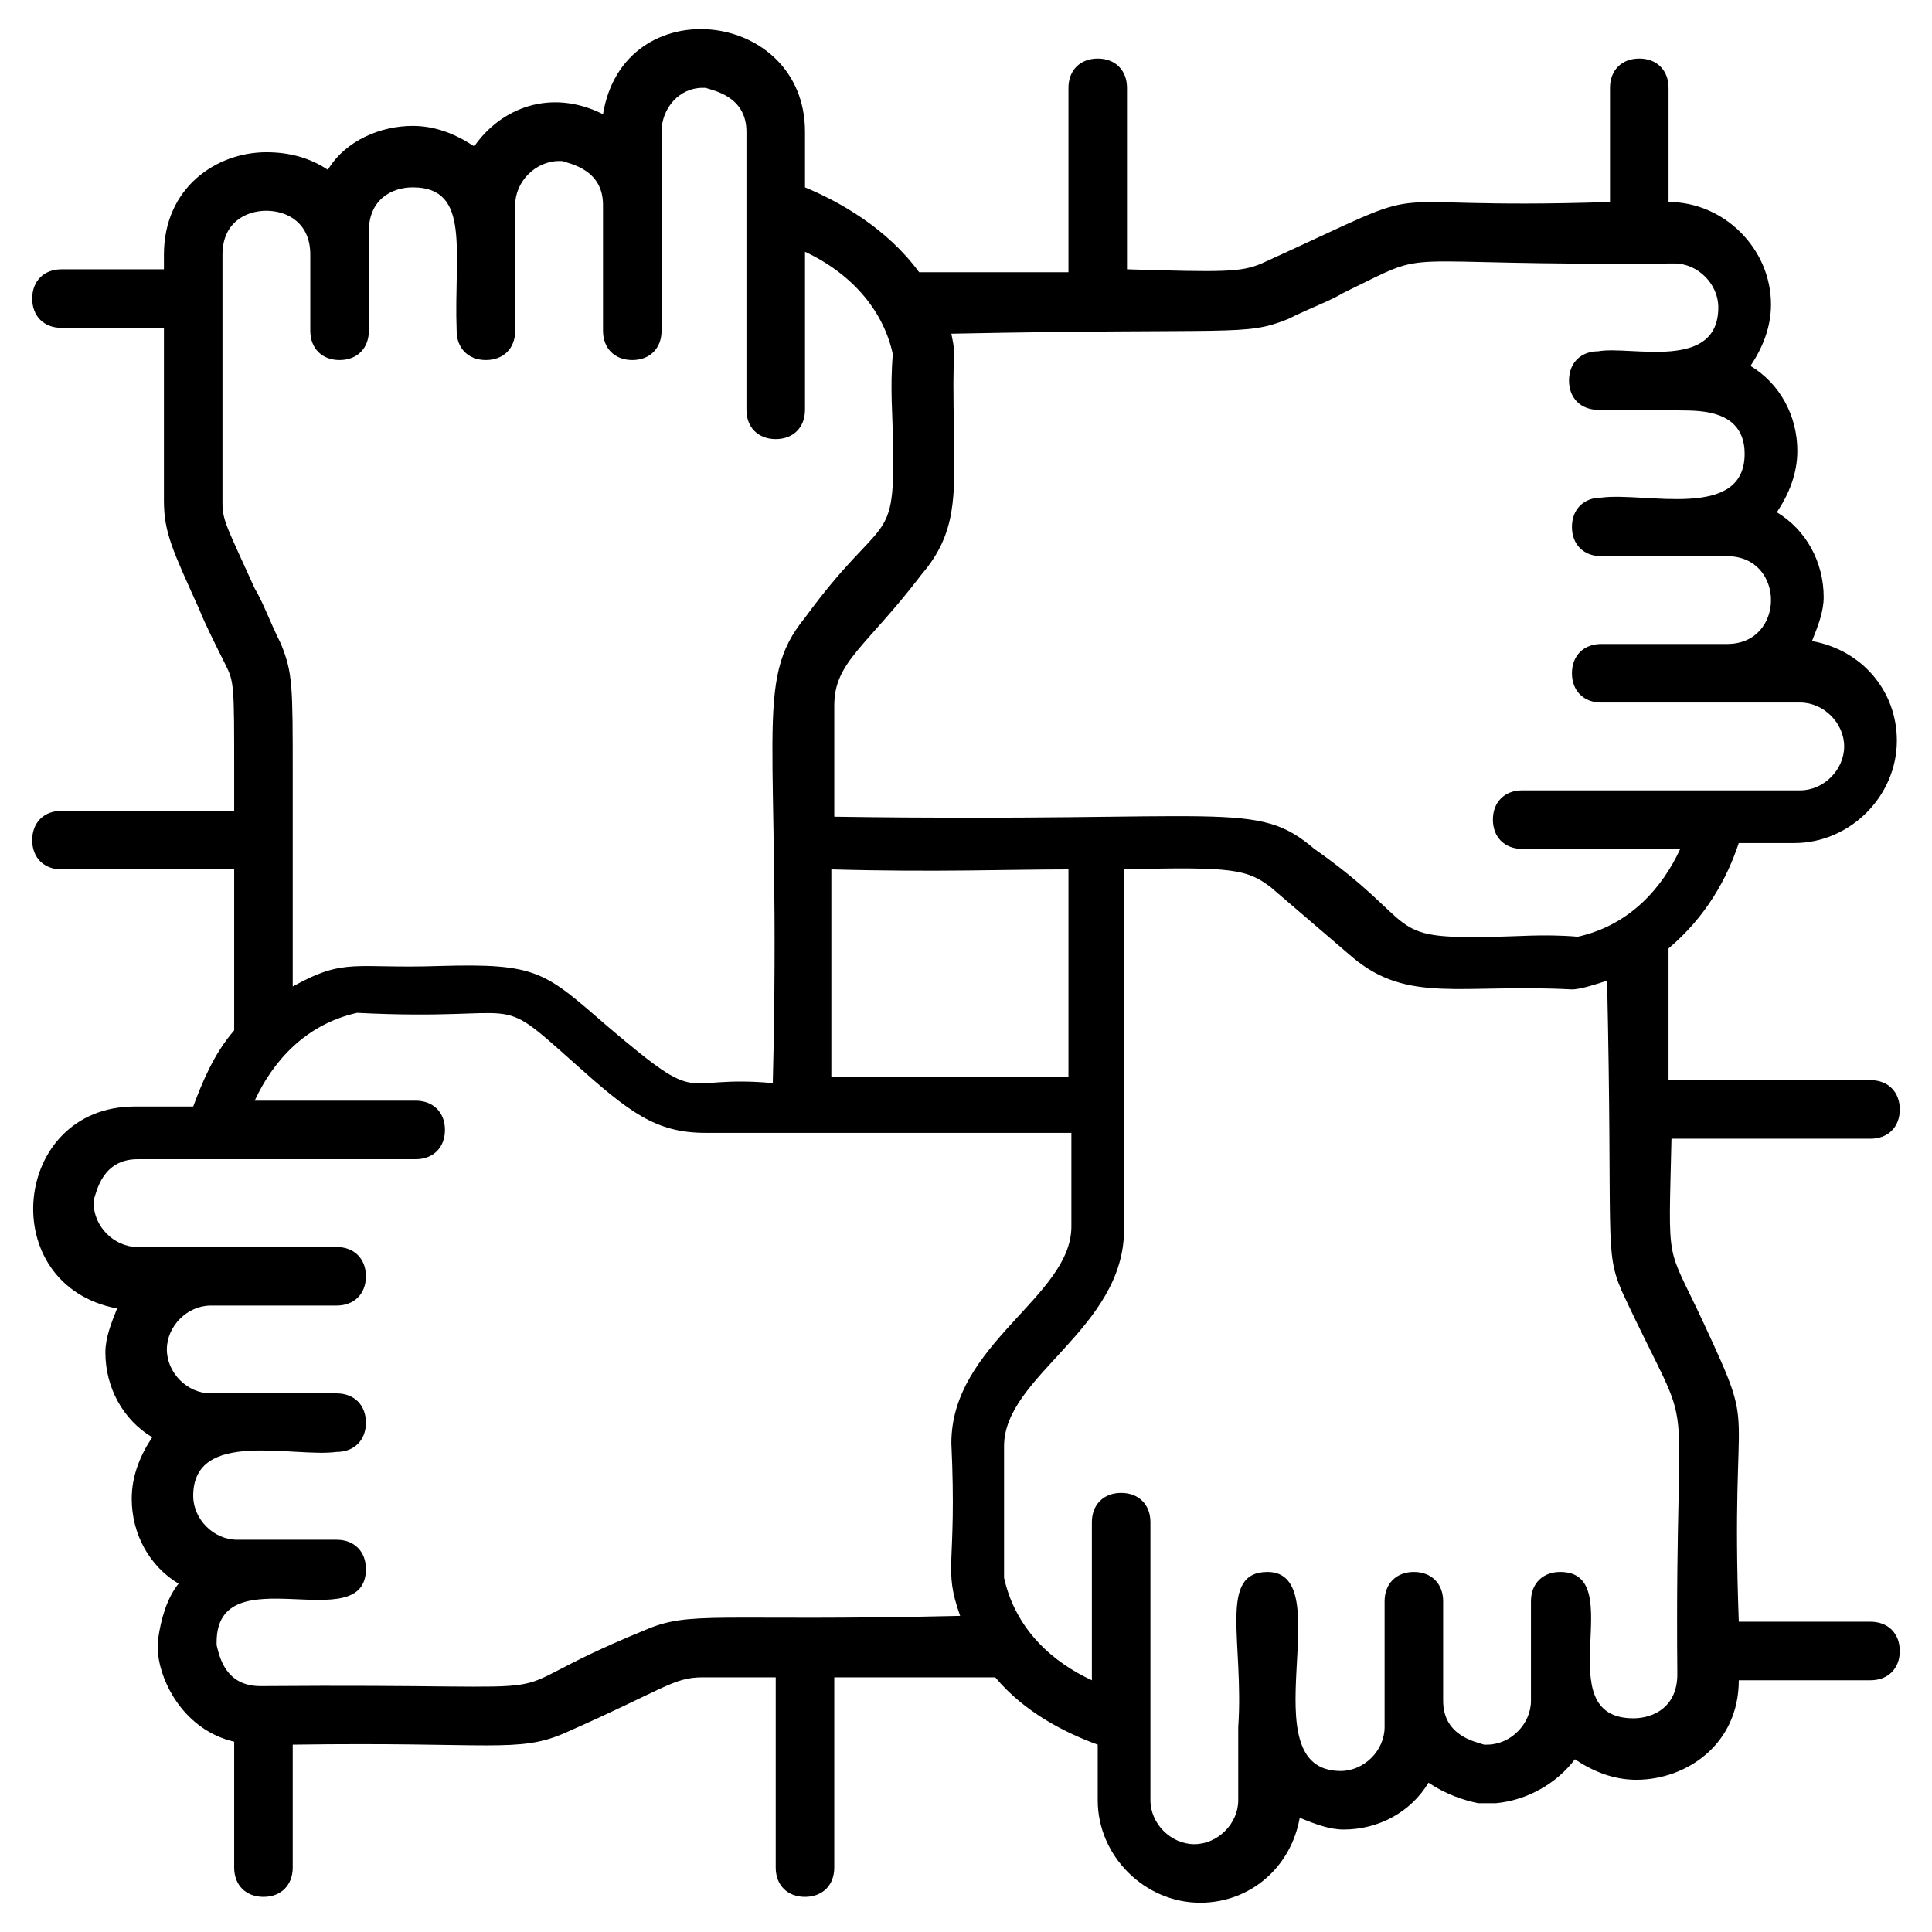<svg id="Layer_1" height="512" viewBox="0 0 66 66" width="512" xmlns="http://www.w3.org/2000/svg"><g><path d="m59.4 28.8h1.9c1.9 0 3.5-1.6 3.5-3.5 0-1.7-1.2-3.1-2.9-3.4.2-.5.4-1 .4-1.5 0-1.2-.6-2.3-1.6-2.9.4-.6.7-1.3.7-2.1 0-1.2-.6-2.3-1.6-2.9.4-.6.7-1.3.7-2.1 0-1.9-1.6-3.5-3.5-3.5v-3.9c0-.6-.4-1-1-1s-1 .4-1 1v3.9c-9 .3-5.3-.9-11.9 2.1-.7.3-1.3.3-4.6.2v-6.2c0-.6-.4-1-1-1s-1 .4-1 1v6.3c-1.4 0-3 0-5.1 0-1.1-1.5-2.7-2.4-3.9-2.9v-1.9c0-4.2-6.2-4.9-6.9-.6-1.8-.9-3.5-.2-4.4 1.1-.6-.4-1.3-.7-2.1-.7-1.1 0-2.3.5-2.9 1.5-.6-.4-1.3-.6-2.1-.6-1.7 0-3.5 1.2-3.5 3.5v.5h-3.5c-.6 0-1 .4-1 1s.4 1 1 1h3.5v5.9c0 1.1.3 1.7 1.2 3.7.2.5.5 1.1.9 1.9.3.6.3.7.3 3.7v1.3h-5.9c-.6 0-1 .4-1 1s.4 1 1 1h5.9v5.5c-.7.8-1.1 1.8-1.4 2.6h-2c-4.2 0-4.8 6.1-.6 6.9-.2.5-.4 1-.4 1.5 0 1.2.6 2.3 1.6 2.9-.4.6-.7 1.3-.7 2.1 0 1.2.6 2.3 1.6 2.9-.4.5-.6 1.2-.7 1.9v.5c.1 1 .9 2.6 2.6 3v4.3c0 .6.4 1 1 1s1-.4 1-1v-4.2c6.8-.1 7.7.3 9.3-.4 3.4-1.5 3.7-1.9 4.7-1.9h2.5v6.5c0 .6.4 1 1 1s1-.4 1-1v-6.5h5.5c1 1.2 2.4 1.9 3.5 2.3v1.9c0 1.9 1.6 3.5 3.5 3.5 1.7 0 3.1-1.2 3.4-2.9.5.2 1 .4 1.5.4 1.2 0 2.3-.6 2.9-1.6.6.4 1.2.6 1.7.7h.3.3c1.1-.1 2.1-.7 2.7-1.5.6.4 1.3.7 2.1.7 1.7 0 3.5-1.2 3.5-3.4h4.5c.6 0 1-.4 1-1s-.4-1-1-1h-4.5c-.3-8.1.7-6.1-1.2-10.2-1.3-2.8-1.2-1.8-1.1-6.3h6.8c.6 0 1-.4 1-1s-.4-1-1-1h-6.9c0-1.2 0-2.7 0-4.5 1.3-1.1 2-2.4 2.4-3.6zm-15.4-17.9c.8-.4 1.4-.6 1.9-.9 3.3-1.6 1.1-.9 11.3-1 .8 0 1.5.7 1.5 1.5 0 2.2-3 1.3-4.1 1.5-.6 0-1 .4-1 1s.4 1 1 1h2.6c.2.1 2.4-.3 2.4 1.5 0 2.3-3.4 1.3-4.9 1.5-.6 0-1 .4-1 1s.4 1 1 1c.2 0 4.6 0 4.3 0 2 0 2 3 0 3h-4.3c-.6 0-1 .4-1 1s.4 1 1 1c.2 0 6.9 0 6.8 0 .8 0 1.5.7 1.5 1.5s-.7 1.5-1.5 1.5h-9.5c-.6 0-1 .4-1 1s.4 1 1 1h5.4c-.6 1.3-1.7 2.6-3.5 3-1.2-.1-2.1 0-2.9 0-3.8.1-2.4-.4-6.1-3-2-1.7-2.9-.9-16.4-1.1v-3.8c0-1.5 1.1-2 3-4.5 1.2-1.4 1.1-2.7 1.1-4.6-.1-3.5.1-2.6-.1-3.6 9.8-.2 10 .1 11.5-.5zm-15.6 18.8c3.5.1 6.1 0 8.1 0v7.1h-8.1zm-20.8-12.5v-8.5c0-1.1.8-1.5 1.5-1.5s1.5.4 1.5 1.5v2.6c0 .6.4 1 1 1s1-.4 1-1c0-.4 0-3.6 0-3.4 0-1.1.8-1.5 1.5-1.5 2 0 1.4 2.2 1.5 4.9 0 .6.4 1 1 1s1-.4 1-1c0-.2 0-4.6 0-4.3 0-.8.7-1.5 1.5-1.5h.1c.3.1 1.4.3 1.4 1.5v4.3c0 .6.4 1 1 1s1-.4 1-1c0-.2 0-6.9 0-6.8 0-.8.6-1.5 1.4-1.5h.1c.3.1 1.4.3 1.4 1.5v9.5c0 .6.4 1 1 1s1-.4 1-1v-5.4c1.7.8 2.7 2.1 3 3.5-.1 1.2 0 2.1 0 2.9.1 3.8-.3 2.4-3 6.1-1.8 2.2-.8 4-1.1 15.9-3.3-.3-2.3.9-5.6-1.9-2.2-1.9-2.4-2.2-5.8-2.1-2.9.1-3.2-.3-5 .7 0-1.9 0-3.4 0-4.7v-.1s0 0 0-.1c0-.9 0-1.6 0-2.3 0-3.1 0-3.5-.4-4.5-.4-.8-.6-1.4-.9-1.9-.9-2-1.1-2.3-1.1-2.9zm14.4 38.5c-6.1 2.5-.8 1.8-13.1 1.9-1.2 0-1.4-1-1.5-1.4v-.1c0-3 5.1-.1 5.1-2.5 0-.6-.4-1-1-1-.4 0-3.6 0-3.4 0-.8 0-1.5-.7-1.5-1.5 0-2.3 3.4-1.3 4.9-1.5.6 0 1-.4 1-1s-.4-1-1-1c-.2 0-4.6 0-4.3 0-.8 0-1.5-.7-1.5-1.5s.7-1.5 1.5-1.5h4.3c.6 0 1-.4 1-1s-.4-1-1-1c-.2 0-6.9 0-6.8 0-.8 0-1.5-.7-1.5-1.5v-.1c.1-.3.3-1.4 1.5-1.4h9.5c.6 0 1-.4 1-1s-.4-1-1-1h-5.5c.6-1.3 1.7-2.6 3.5-3 5.9.3 4.6-.8 7.4 1.7 1.9 1.7 2.8 2.4 4.5 2.4h12.5v3.2c0 2.4-4.1 4-4.1 7.4.2 4.3-.3 4.2.3 5.9-8.4.2-9.2-.2-10.8.5zm33.4-11.6c2.7 5.8 1.8 2 1.9 13.1 0 1.1-.8 1.5-1.5 1.5-3 0-.1-5-2.5-5-.6 0-1 .4-1 1 0 .4 0 3.6 0 3.4 0 .8-.7 1.5-1.5 1.5h-.1c-.3-.1-1.4-.3-1.4-1.5v-3.4c0-.6-.4-1-1-1s-1 .4-1 1c0 .2 0 4.6 0 4.3 0 .8-.7 1.5-1.5 1.5-3.2 0 0-6.8-2.5-6.8-1.7 0-.8 2.4-1 5.3v2.5c0 .8-.7 1.5-1.5 1.5s-1.5-.7-1.5-1.5v-9.5c0-.6-.4-1-1-1s-1 .4-1 1v5.4c-1.3-.6-2.6-1.7-3-3.5v-4.5c0-2.4 4.1-4 4.1-7.4v-12.3c3.7-.1 4.2 0 5 .6l2.8 2.4c1.9 1.6 3.7.9 7.5 1.1.3 0 .9-.2 1.2-.3.2 8.9-.1 9.2.5 10.6z"/></g></svg>